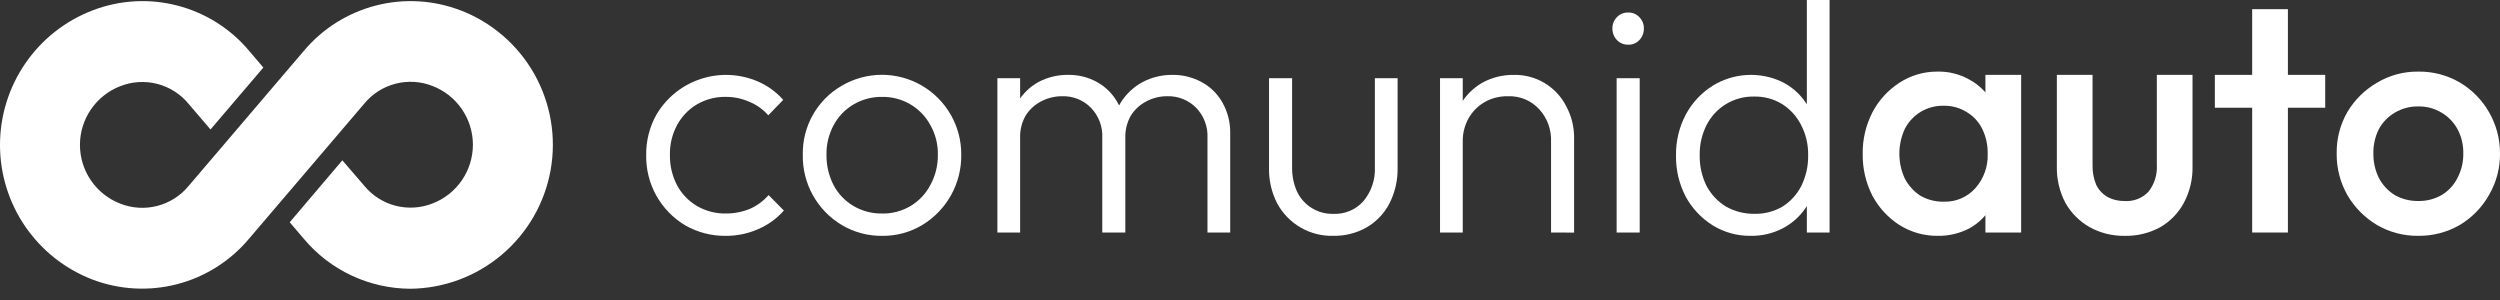 <svg width="100" height="12" viewBox="0 0 100 12" fill="none" xmlns="http://www.w3.org/2000/svg">
<rect x="0" y="0" width="100" height="12" fill="#333333" stroke="none"/>
<path d="M29.03 9.434C28.461 9.441 27.901 9.296 27.407 9.013C26.922 8.723 26.523 8.311 26.249 7.817C25.975 7.323 25.837 6.766 25.848 6.202C25.84 5.631 25.983 5.069 26.264 4.573C26.665 3.9 27.297 3.395 28.043 3.154C28.788 2.912 29.596 2.949 30.316 3.259C30.703 3.426 31.049 3.678 31.329 3.995L30.731 4.612C30.525 4.377 30.267 4.192 29.978 4.074C29.68 3.941 29.357 3.873 29.03 3.875C28.624 3.868 28.224 3.973 27.874 4.177C27.54 4.376 27.266 4.662 27.082 5.005C26.886 5.372 26.787 5.784 26.797 6.201C26.79 6.621 26.888 7.036 27.082 7.409C27.266 7.753 27.54 8.039 27.874 8.237C28.224 8.442 28.624 8.547 29.03 8.54C29.36 8.543 29.686 8.48 29.991 8.356C30.279 8.229 30.536 8.04 30.744 7.804L31.355 8.421C31.069 8.746 30.714 9.002 30.316 9.17C29.91 9.347 29.472 9.437 29.03 9.434Z" fill="white"/>
<path d="M35.281 9.434C34.715 9.44 34.157 9.29 33.671 9.001C33.186 8.711 32.786 8.298 32.513 7.805C32.239 7.311 32.101 6.754 32.112 6.189C32.101 5.632 32.24 5.082 32.514 4.596C32.788 4.111 33.187 3.708 33.67 3.429C34.154 3.145 34.704 2.995 35.265 2.992C35.826 2.99 36.377 3.137 36.863 3.417C37.349 3.698 37.752 4.102 38.03 4.589C38.309 5.076 38.454 5.627 38.45 6.188C38.458 6.752 38.318 7.308 38.045 7.802C37.771 8.295 37.374 8.708 36.891 9C36.405 9.292 35.848 9.442 35.281 9.434ZM35.281 8.541C35.683 8.549 36.079 8.444 36.424 8.239C36.761 8.038 37.035 7.746 37.216 7.398C37.418 7.027 37.521 6.611 37.514 6.189C37.523 5.775 37.42 5.367 37.216 5.006C37.029 4.658 36.749 4.368 36.407 4.169C36.066 3.97 35.676 3.868 35.281 3.876C34.879 3.87 34.484 3.975 34.138 4.179C33.803 4.377 33.529 4.663 33.346 5.007C33.15 5.37 33.051 5.777 33.06 6.189C33.053 6.614 33.151 7.034 33.346 7.411C33.529 7.754 33.803 8.041 34.138 8.239C34.484 8.442 34.88 8.547 35.281 8.54V8.541Z" fill="white"/>
<path d="M39.896 9.302V3.127H40.805V9.302H39.896ZM44.091 9.302V5.518C44.102 5.296 44.068 5.074 43.989 4.866C43.911 4.658 43.791 4.469 43.636 4.309C43.488 4.158 43.31 4.039 43.113 3.96C42.916 3.881 42.706 3.843 42.494 3.849C42.195 3.846 41.9 3.919 41.636 4.06C41.386 4.19 41.176 4.385 41.026 4.624C40.873 4.892 40.797 5.197 40.805 5.505L40.39 5.334C40.379 4.902 40.487 4.475 40.701 4.099C40.9 3.757 41.187 3.476 41.532 3.284C41.9 3.089 42.311 2.989 42.727 2.995C43.131 2.988 43.53 3.088 43.883 3.284C44.226 3.474 44.51 3.756 44.701 4.099C44.917 4.479 45.024 4.91 45.013 5.347V9.302H44.091ZM48.299 9.302V5.518C48.31 5.296 48.276 5.074 48.197 4.866C48.119 4.658 47.999 4.469 47.844 4.309C47.693 4.157 47.513 4.038 47.314 3.959C47.115 3.88 46.902 3.842 46.688 3.849C46.394 3.847 46.103 3.92 45.844 4.06C45.594 4.19 45.383 4.385 45.234 4.624C45.081 4.892 45.005 5.197 45.013 5.505L44.467 5.334C44.482 4.898 44.608 4.473 44.831 4.099C45.047 3.757 45.346 3.477 45.701 3.284C46.069 3.091 46.48 2.991 46.896 2.995C47.304 2.989 47.707 3.089 48.065 3.284C48.414 3.471 48.702 3.754 48.896 4.099C49.111 4.479 49.219 4.91 49.208 5.347V9.302H48.299Z" fill="white"/>
<path d="M53.333 9.433C52.875 9.446 52.422 9.331 52.025 9.101C51.629 8.872 51.303 8.536 51.086 8.132C50.861 7.694 50.75 7.206 50.761 6.713V3.127H51.684V6.675C51.676 7.014 51.743 7.35 51.879 7.66C52.008 7.934 52.215 8.165 52.473 8.323C52.731 8.482 53.03 8.562 53.333 8.554C53.56 8.565 53.786 8.524 53.996 8.435C54.205 8.347 54.391 8.212 54.541 8.041C54.858 7.659 55.02 7.171 54.995 6.675V3.127H55.904V6.714C55.914 7.206 55.803 7.693 55.58 8.133C55.374 8.533 55.059 8.865 54.671 9.092C54.264 9.324 53.802 9.442 53.333 9.433Z" fill="white"/>
<path d="M62.042 9.302V5.676C62.053 5.436 62.016 5.196 61.934 4.971C61.851 4.745 61.725 4.538 61.562 4.362C61.403 4.191 61.21 4.057 60.995 3.969C60.779 3.88 60.547 3.84 60.315 3.85C59.988 3.843 59.664 3.924 59.38 4.086C59.115 4.241 58.895 4.463 58.744 4.73C58.584 5.015 58.504 5.337 58.51 5.663L58.094 5.426C58.087 4.989 58.2 4.557 58.419 4.178C58.628 3.818 58.928 3.519 59.289 3.311C59.678 3.097 60.117 2.988 60.562 2.996C60.994 2.988 61.419 3.102 61.789 3.325C62.159 3.548 62.458 3.871 62.653 4.257C62.861 4.644 62.968 5.078 62.964 5.518V9.303L62.042 9.302ZM57.601 9.302V3.127H58.51V9.302H57.601Z" fill="white"/>
<path d="M64.665 9.302V3.127H65.588V9.302H64.665ZM65.12 1.787C65.037 1.789 64.956 1.773 64.88 1.741C64.804 1.71 64.735 1.663 64.678 1.603C64.56 1.48 64.495 1.315 64.496 1.144C64.494 1.059 64.509 0.974 64.54 0.896C64.571 0.817 64.618 0.745 64.677 0.685C64.734 0.625 64.803 0.578 64.879 0.547C64.955 0.515 65.037 0.499 65.119 0.501C65.203 0.497 65.288 0.511 65.366 0.543C65.445 0.575 65.515 0.623 65.573 0.685C65.633 0.745 65.68 0.817 65.711 0.896C65.743 0.975 65.757 1.06 65.755 1.144C65.757 1.316 65.692 1.481 65.573 1.604C65.515 1.666 65.445 1.714 65.367 1.745C65.288 1.777 65.204 1.791 65.12 1.787Z" fill="white"/>
<path d="M70.027 9.433C69.491 9.441 68.964 9.295 68.508 9.013C68.056 8.731 67.685 8.337 67.43 7.87C67.166 7.363 67.032 6.799 67.04 6.227C67.03 5.656 67.164 5.091 67.43 4.585C67.682 4.112 68.053 3.714 68.508 3.429C68.919 3.175 69.388 3.027 69.871 3C70.355 2.972 70.837 3.066 71.275 3.271C71.644 3.452 71.961 3.723 72.197 4.06C72.453 4.404 72.606 4.814 72.639 5.242V7.174C72.597 7.589 72.451 7.987 72.215 8.331C71.979 8.675 71.66 8.955 71.288 9.144C70.898 9.341 70.465 9.441 70.027 9.433ZM70.183 8.553C70.575 8.561 70.961 8.461 71.3 8.264C71.621 8.061 71.882 7.775 72.053 7.436C72.24 7.056 72.333 6.637 72.326 6.214C72.335 5.789 72.237 5.369 72.04 4.992C71.868 4.653 71.608 4.367 71.287 4.164C70.951 3.958 70.563 3.854 70.17 3.862C69.776 3.853 69.388 3.956 69.05 4.158C68.712 4.36 68.439 4.654 68.261 5.005C68.073 5.38 67.98 5.795 67.988 6.214C67.981 6.637 68.074 7.056 68.261 7.436C68.442 7.776 68.711 8.062 69.04 8.264C69.389 8.459 69.784 8.559 70.184 8.553H70.183ZM73.183 9.302H72.274V7.646L72.456 6.122L72.274 4.637V0H73.183V9.302Z" fill="white"/>
<path d="M77.507 9.433C76.966 9.439 76.434 9.288 75.975 8.999C75.522 8.708 75.151 8.305 74.897 7.83C74.633 7.314 74.5 6.741 74.508 6.162C74.498 5.582 74.632 5.009 74.897 4.493C75.148 4.013 75.52 3.605 75.975 3.311C76.431 3.014 76.964 2.858 77.507 2.864C77.948 2.855 78.383 2.964 78.767 3.179C79.133 3.374 79.438 3.665 79.65 4.02C79.87 4.389 79.982 4.812 79.975 5.242V7.055C79.982 7.484 79.87 7.907 79.65 8.277C79.443 8.635 79.142 8.931 78.78 9.131C78.388 9.337 77.951 9.441 77.507 9.433ZM77.741 8.067C77.98 8.076 78.218 8.033 78.438 7.94C78.658 7.846 78.855 7.706 79.014 7.528C79.35 7.149 79.527 6.655 79.507 6.149C79.514 5.803 79.439 5.461 79.287 5.15C79.148 4.871 78.932 4.638 78.663 4.48C78.386 4.309 78.066 4.222 77.74 4.23C77.423 4.224 77.109 4.307 76.836 4.469C76.563 4.632 76.341 4.868 76.195 5.15C76.049 5.463 75.974 5.804 75.974 6.149C75.974 6.494 76.049 6.834 76.195 7.147C76.34 7.425 76.555 7.66 76.818 7.83C77.099 7.991 77.418 8.073 77.741 8.067ZM79.417 9.302V7.607L79.663 6.069L79.417 4.545V2.996H80.846V9.302H79.417Z" fill="white"/>
<path d="M84.988 9.434C84.493 9.442 84.005 9.32 83.573 9.079C83.171 8.847 82.838 8.512 82.612 8.107C82.38 7.661 82.264 7.164 82.274 6.662V2.995H83.702V6.595C83.695 6.865 83.743 7.133 83.844 7.384C83.941 7.586 84.094 7.755 84.286 7.87C84.501 7.988 84.743 8.046 84.987 8.041C85.162 8.053 85.338 8.026 85.502 7.962C85.666 7.899 85.814 7.8 85.935 7.673C86.177 7.368 86.298 6.984 86.273 6.595V2.996H87.701V6.662C87.712 7.17 87.591 7.672 87.351 8.12C87.131 8.526 86.803 8.863 86.403 9.092C85.969 9.327 85.481 9.444 84.988 9.434Z" fill="white"/>
<path d="M90.087 9.301V0.367H91.516V9.301H90.087ZM88.594 4.309V2.995H93.008V4.309H88.594Z" fill="white"/>
<path d="M96.727 9.433C96.148 9.44 95.578 9.29 95.078 8.999C94.589 8.707 94.182 8.296 93.895 7.804C93.607 7.295 93.459 6.72 93.467 6.135C93.458 5.555 93.606 4.983 93.895 4.48C94.183 3.995 94.591 3.593 95.078 3.31C95.576 3.011 96.147 2.857 96.727 2.864C97.31 2.855 97.885 3.005 98.389 3.297C98.882 3.589 99.289 4.005 99.571 4.503C99.854 5 100.001 5.563 100 6.136C100.007 6.722 99.854 7.298 99.558 7.804C99.279 8.297 98.876 8.709 98.389 9C97.885 9.291 97.31 9.441 96.727 9.433ZM96.727 8.04C97.055 8.047 97.378 7.965 97.662 7.804C97.935 7.641 98.156 7.404 98.298 7.12C98.458 6.817 98.538 6.478 98.532 6.135C98.539 5.796 98.459 5.461 98.298 5.163C98.15 4.89 97.93 4.663 97.662 4.506C97.38 4.336 97.056 4.25 96.727 4.257C96.398 4.252 96.075 4.338 95.792 4.506C95.524 4.663 95.304 4.89 95.156 5.163C95.004 5.464 94.928 5.798 94.935 6.135C94.929 6.476 95.005 6.814 95.156 7.12C95.303 7.401 95.523 7.637 95.792 7.804C96.078 7.963 96.4 8.045 96.727 8.04Z" fill="white"/>
<path d="M18.42 0.414C17.336 -0.001 16.15 -0.068 15.027 0.223C13.903 0.514 12.898 1.149 12.152 2.037L7.547 7.435C7.225 7.828 6.786 8.109 6.294 8.236C5.801 8.364 5.281 8.332 4.808 8.144C4.334 7.961 3.927 7.639 3.64 7.22C3.352 6.801 3.198 6.304 3.198 5.796C3.198 5.288 3.352 4.792 3.64 4.373C3.927 3.954 4.334 3.631 4.808 3.448C5.281 3.261 5.801 3.229 6.294 3.356C6.786 3.484 7.225 3.764 7.547 4.158L8.42 5.179L10.534 2.702L9.97 2.039C9.225 1.149 8.22 0.514 7.096 0.223C5.972 -0.069 4.785 -0.001 3.702 0.416C2.613 0.833 1.677 1.57 1.016 2.531C0.355 3.491 0.001 4.629 1.42608e-06 5.795C-0.001 6.961 0.352 8.1 1.011 9.061C1.671 10.022 2.606 10.761 3.694 11.18C4.779 11.593 5.966 11.658 7.089 11.366C8.213 11.073 9.217 10.438 9.962 9.548L14.567 4.15C14.889 3.757 15.328 3.476 15.82 3.349C16.313 3.221 16.833 3.253 17.305 3.441C17.779 3.624 18.187 3.946 18.474 4.365C18.762 4.784 18.916 5.281 18.916 5.789C18.916 6.297 18.762 6.793 18.474 7.212C18.187 7.632 17.779 7.954 17.305 8.137C16.833 8.324 16.313 8.356 15.82 8.229C15.328 8.101 14.889 7.821 14.567 7.427L13.694 6.413L11.589 8.89L12.153 9.552C12.676 10.176 13.328 10.677 14.065 11.022C14.802 11.367 15.605 11.547 16.419 11.55C17.759 11.535 19.051 11.053 20.074 10.187C21.097 9.322 21.787 8.127 22.024 6.808C22.261 5.489 22.03 4.129 21.373 2.961C20.715 1.794 19.671 0.892 18.42 0.412L18.42 0.414Z" fill="white"/>
</svg>
